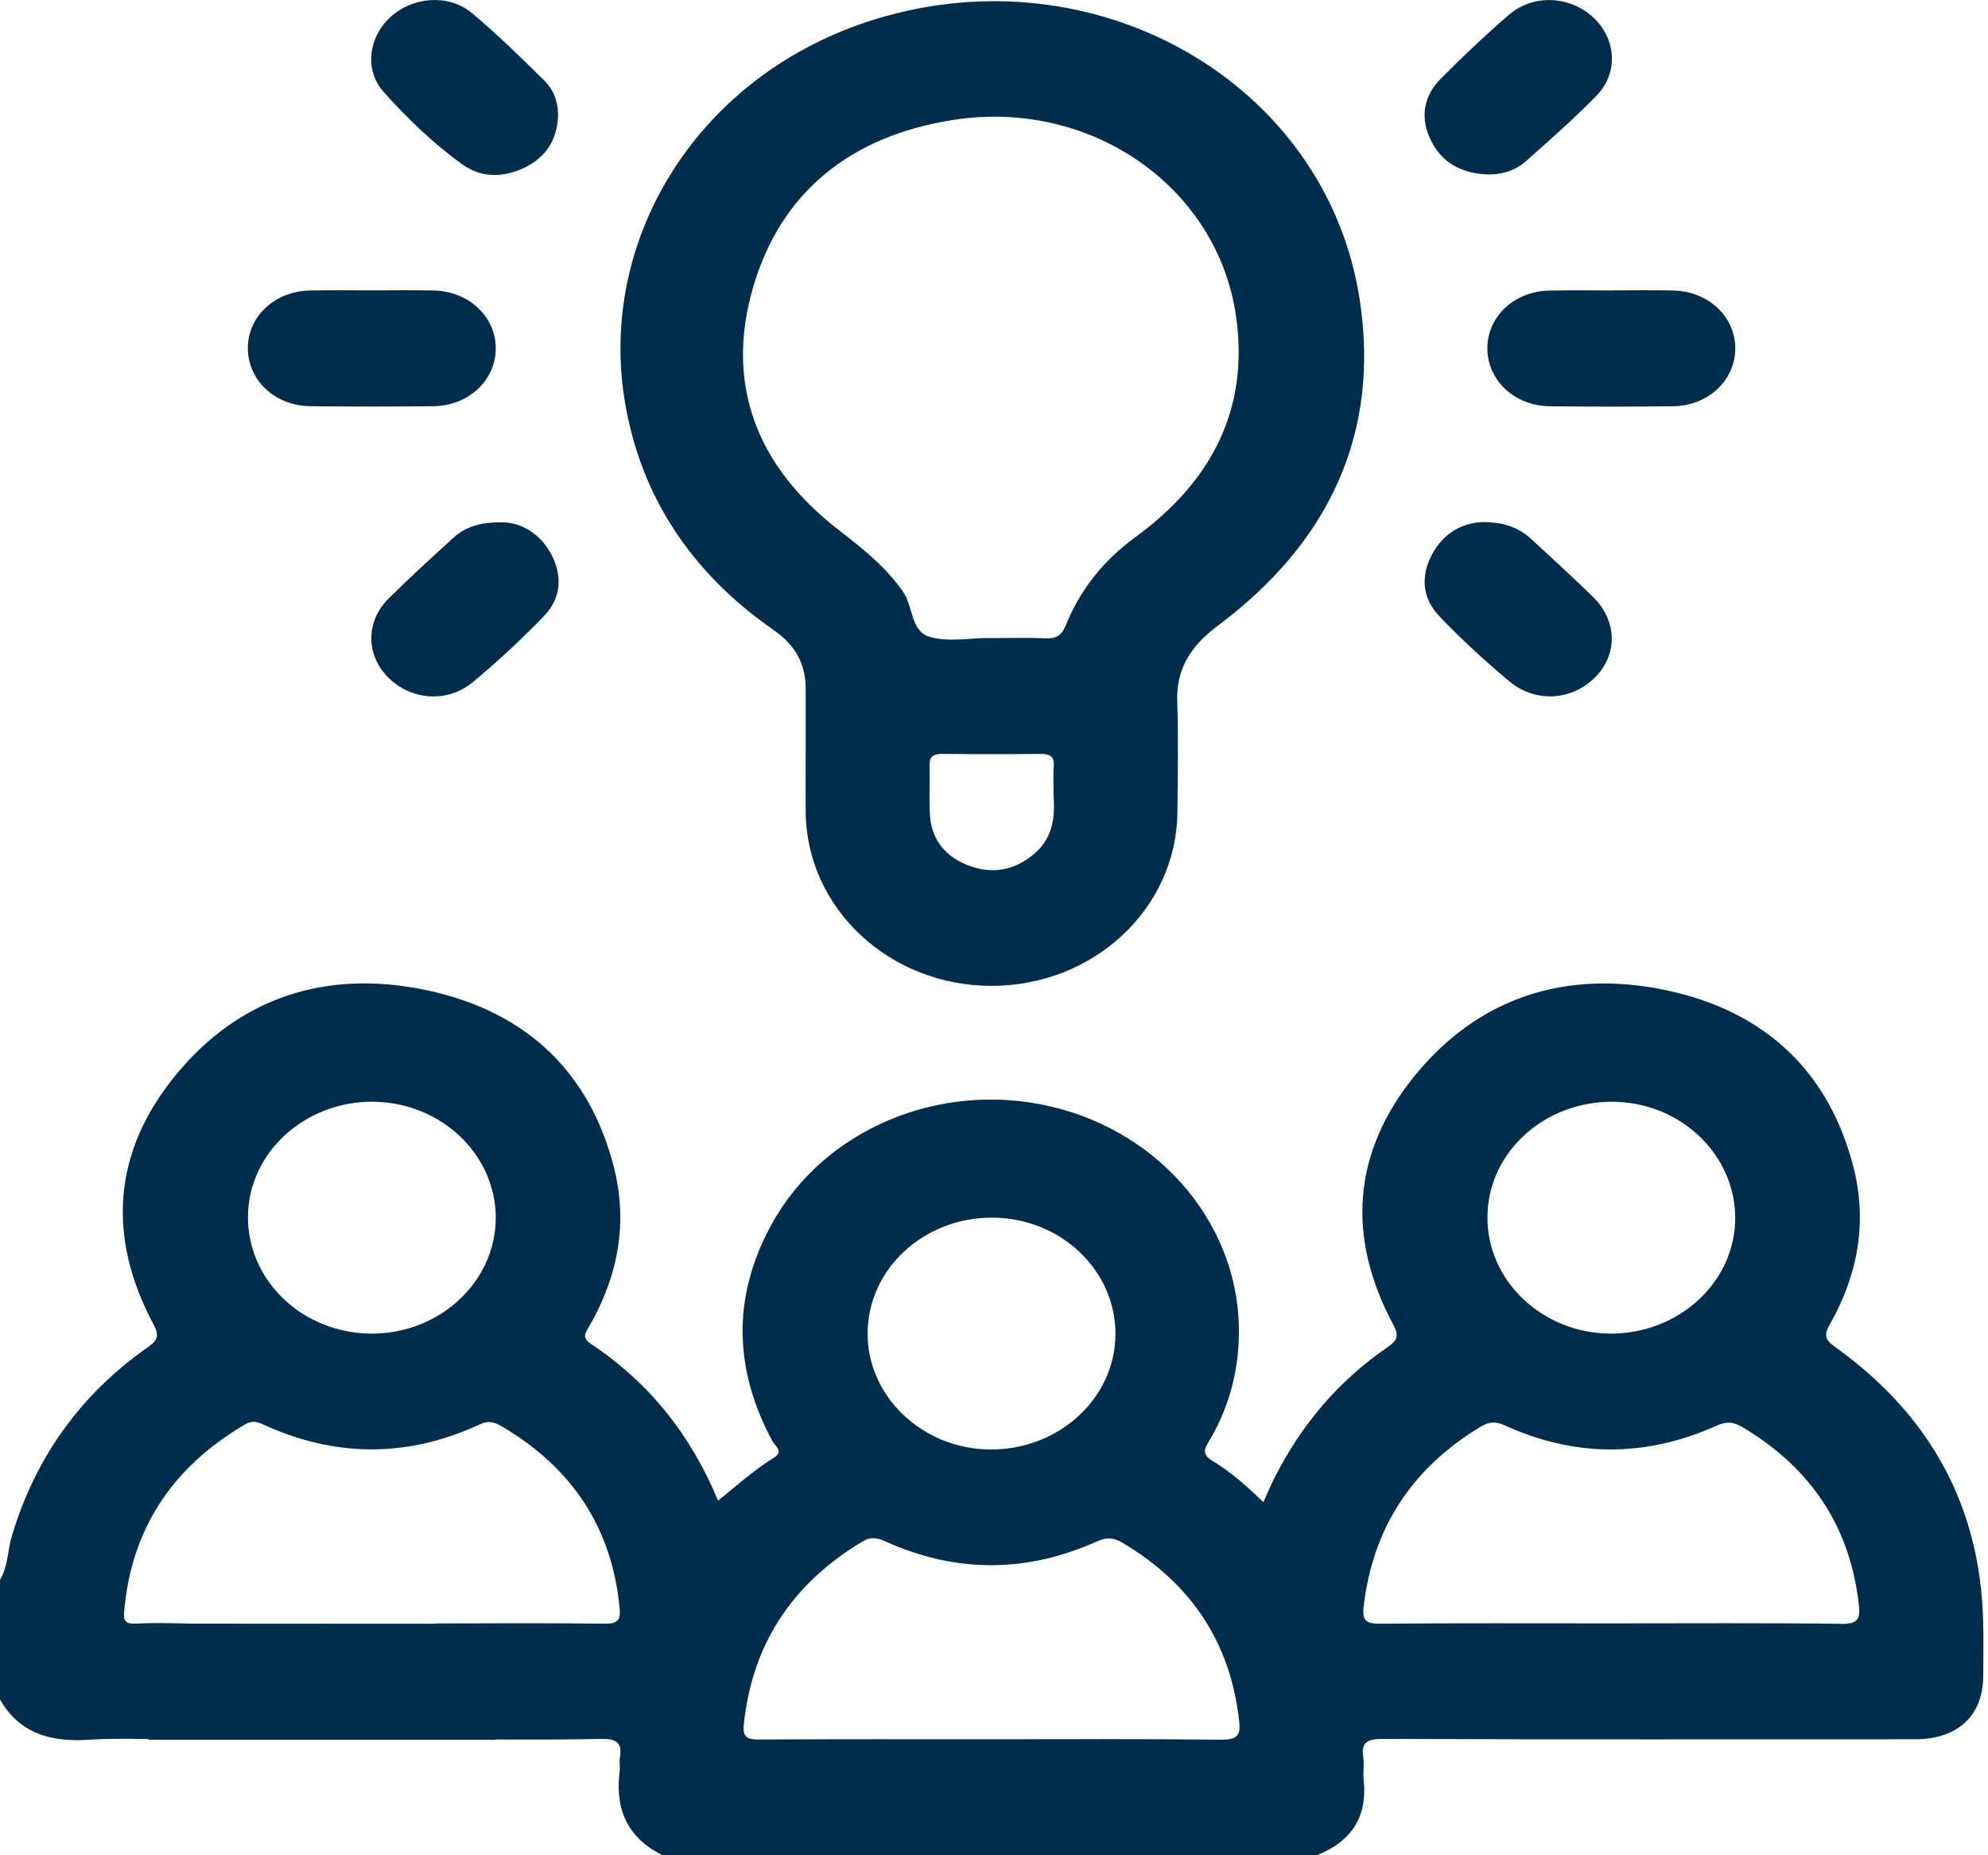 ﻿<svg width="30" height="28" viewBox="0 0 30 28" fill="none" xmlns="http://www.w3.org/2000/svg">
    <g clip-path="url(#clip0_2613_11953)">
        <path d="M12.158 11.381C12.158 11.053 12.157 10.725 12.158 10.397C12.161 10.024 12 9.734 11.678 9.511C10.43 8.645 9.667 7.489 9.429 6.059C9.018 3.579 10.556 1.102 13.218 0.287C16.555 -0.734 20.015 1.257 20.518 4.517C20.828 6.529 20.068 8.182 18.373 9.447C17.968 9.75 17.748 10.095 17.765 10.587C17.784 11.142 17.773 11.698 17.768 12.254C17.756 13.711 16.507 14.878 14.964 14.879C13.422 14.879 12.171 13.71 12.158 12.255C12.156 11.964 12.158 11.672 12.158 11.381ZM14.927 9.629C14.927 9.629 14.927 9.63 14.927 9.631C15.21 9.631 15.492 9.621 15.774 9.634C15.949 9.642 16.025 9.583 16.087 9.429C16.302 8.899 16.65 8.459 17.132 8.108C18.297 7.26 18.853 6.157 18.652 4.769C18.37 2.821 16.466 1.491 14.398 1.808C12.823 2.049 11.776 2.915 11.363 4.342C10.943 5.793 11.409 7.034 12.656 7.998C13.017 8.277 13.368 8.556 13.628 8.931C13.782 9.155 13.739 9.523 14.028 9.611C14.302 9.694 14.626 9.629 14.927 9.629ZM15.899 12.005C15.899 11.815 15.891 11.688 15.902 11.561C15.913 11.413 15.841 11.376 15.696 11.378C15.21 11.383 14.724 11.383 14.239 11.378C14.101 11.376 14.021 11.401 14.027 11.555C14.037 11.809 14.016 12.065 14.035 12.318C14.061 12.676 14.269 12.932 14.622 13.065C14.989 13.202 15.325 13.13 15.617 12.877C15.914 12.618 15.916 12.283 15.899 12.005Z" fill="#002D4B"/>
        <path d="M5.64 4.382C5.942 4.382 6.242 4.377 6.544 4.384C7.068 4.395 7.474 4.771 7.481 5.245C7.488 5.73 7.08 6.124 6.542 6.13C5.921 6.138 5.299 6.138 4.677 6.13C4.14 6.123 3.733 5.728 3.74 5.242C3.748 4.767 4.15 4.395 4.679 4.384C4.999 4.377 5.32 4.382 5.64 4.382Z" fill="#002D4B"/>
        <path d="M24.345 4.382C24.646 4.382 24.947 4.377 25.248 4.384C25.773 4.395 26.179 4.77 26.186 5.244C26.194 5.73 25.786 6.124 25.248 6.131C24.627 6.139 24.005 6.139 23.383 6.131C22.846 6.124 22.438 5.729 22.445 5.244C22.453 4.768 22.855 4.396 23.382 4.385C23.702 4.378 24.023 4.383 24.344 4.383L24.345 4.382Z" fill="#002D4B"/>
        <path d="M8.421 1.769C8.401 2.113 8.239 2.377 7.907 2.534C7.587 2.684 7.261 2.686 6.972 2.478C6.533 2.161 6.147 1.786 5.791 1.39C5.492 1.057 5.561 0.555 5.899 0.251C6.234 -0.051 6.772 -0.094 7.121 0.197C7.504 0.517 7.861 0.867 8.214 1.216C8.365 1.364 8.429 1.559 8.421 1.77L8.421 1.769Z" fill="#002D4B"/>
        <path d="M22.456 2.633C22.064 2.621 21.762 2.46 21.596 2.124C21.43 1.789 21.472 1.459 21.743 1.187C22.073 0.853 22.415 0.53 22.772 0.222C23.138 -0.092 23.687 -0.064 24.039 0.259C24.389 0.582 24.429 1.098 24.094 1.442C23.761 1.784 23.399 2.102 23.04 2.422C22.882 2.564 22.682 2.638 22.455 2.632L22.456 2.633Z" fill="#002D4B"/>
        <path d="M7.607 7.883C7.878 7.895 8.164 8.061 8.328 8.383C8.492 8.708 8.462 9.037 8.206 9.301C7.867 9.651 7.508 9.987 7.13 10.299C6.741 10.618 6.19 10.566 5.849 10.215C5.519 9.877 5.518 9.376 5.867 9.03C6.18 8.719 6.508 8.421 6.834 8.123C7.015 7.957 7.237 7.875 7.607 7.883H7.607Z" fill="#002D4B"/>
        <path d="M22.387 7.879C22.715 7.882 22.931 7.972 23.112 8.139C23.422 8.427 23.736 8.712 24.038 9.007C24.411 9.373 24.415 9.887 24.06 10.233C23.708 10.575 23.171 10.611 22.776 10.282C22.407 9.974 22.052 9.648 21.723 9.303C21.46 9.029 21.434 8.693 21.613 8.362C21.785 8.042 22.076 7.885 22.388 7.879H22.387Z" fill="#002D4B"/>
        <path d="M29.926 24.455C29.881 22.747 29.14 21.363 27.688 20.325C27.521 20.205 27.533 20.13 27.619 19.977C28.038 19.234 28.18 18.441 27.972 17.623C27.611 16.203 26.668 15.268 25.145 14.945C23.622 14.623 22.313 15.062 21.361 16.22C20.404 17.387 20.318 18.674 21.025 19.991C21.118 20.164 21.084 20.232 20.933 20.336C20.188 20.848 19.637 21.51 19.241 22.288C19.181 22.405 19.13 22.527 19.065 22.671C18.809 22.422 18.573 22.215 18.304 22.052C18.168 21.97 18.151 21.905 18.232 21.771C18.531 21.28 18.68 20.745 18.695 20.181C18.741 18.551 17.556 17.099 15.865 16.701C14.183 16.304 12.417 17.045 11.632 18.499C11.047 19.58 11.074 20.669 11.656 21.75C11.696 21.824 11.833 21.903 11.678 22C11.379 22.187 11.118 22.419 10.836 22.649C10.434 21.677 9.814 20.878 8.916 20.281C8.768 20.183 8.844 20.103 8.898 20.007C9.328 19.256 9.475 18.457 9.267 17.629C8.911 16.209 7.968 15.271 6.446 14.946C4.924 14.621 3.614 15.057 2.66 16.215C1.699 17.38 1.612 18.666 2.315 19.985C2.403 20.151 2.389 20.221 2.232 20.331C1.199 21.056 0.531 22.014 0.181 23.173C0.114 23.395 0.123 23.636 0 23.845V25.649C0.289 26.154 0.753 26.295 1.337 26.257C1.637 26.237 1.94 26.241 2.241 26.246V26.257H7.481V26.253C8.009 26.255 8.537 26.255 9.065 26.244C9.32 26.238 9.391 26.314 9.354 26.531C9.343 26.593 9.359 26.659 9.352 26.721C9.281 27.274 9.442 27.722 9.996 27.999H19.875C20.415 27.782 20.639 27.396 20.578 26.854C20.566 26.745 20.59 26.633 20.573 26.526C20.537 26.3 20.624 26.244 20.869 26.244C23.547 26.254 26.225 26.251 28.904 26.249C29.543 26.249 29.923 25.894 29.928 25.302C29.93 25.02 29.934 24.737 29.926 24.455ZM5.634 16.628C6.652 16.636 7.481 17.422 7.481 18.378C7.481 19.344 6.635 20.132 5.603 20.127C4.57 20.122 3.737 19.332 3.742 18.362C3.747 17.399 4.597 16.619 5.635 16.627L5.634 16.628ZM9.123 24.505C8.295 24.494 7.467 24.499 6.64 24.501C6.599 24.501 6.558 24.503 6.519 24.506L2.825 24.504C2.807 24.503 2.79 24.501 2.772 24.501C2.528 24.497 2.284 24.491 2.041 24.504C1.889 24.511 1.862 24.455 1.873 24.33C1.976 23.102 2.576 22.157 3.694 21.5C3.787 21.445 3.86 21.447 3.96 21.493C5.051 21.998 6.149 22.003 7.24 21.497C7.368 21.437 7.454 21.459 7.558 21.519C8.651 22.156 9.238 23.079 9.351 24.274C9.367 24.445 9.326 24.508 9.123 24.505L9.123 24.505ZM14.975 18.377C16.006 18.38 16.841 19.174 16.833 20.143C16.825 21.108 15.974 21.885 14.937 21.876C13.92 21.866 13.089 21.077 13.093 20.123C13.096 19.155 13.937 18.374 14.974 18.377H14.975ZM18.434 26.256C17.277 26.242 16.119 26.249 14.961 26.249C13.793 26.249 12.626 26.246 11.458 26.253C11.271 26.255 11.205 26.214 11.224 26.03C11.347 24.84 11.931 23.916 13.011 23.267C13.134 23.192 13.228 23.203 13.354 23.26C14.418 23.742 15.49 23.743 16.553 23.263C16.711 23.192 16.815 23.21 16.948 23.289C18.003 23.919 18.574 24.82 18.7 25.98C18.722 26.179 18.681 26.258 18.434 26.255V26.256ZM24.343 16.628C25.371 16.638 26.2 17.439 26.185 18.41C26.17 19.361 25.326 20.131 24.303 20.127C23.272 20.122 22.436 19.326 22.446 18.358C22.456 17.392 23.305 16.618 24.343 16.628ZM27.788 24.507C26.63 24.492 25.472 24.5 24.314 24.5C23.157 24.5 21.999 24.495 20.841 24.505C20.627 24.508 20.553 24.468 20.577 24.255C20.711 23.089 21.28 22.176 22.339 21.535C22.464 21.46 22.561 21.445 22.706 21.511C23.769 21.997 24.842 21.995 25.905 21.516C26.063 21.445 26.166 21.462 26.299 21.541C27.355 22.171 27.927 23.073 28.052 24.232C28.074 24.43 28.036 24.511 27.788 24.508V24.507Z" fill="#002D4B"/>
    </g>
    <defs>
        <clipPath id="clip0_2613_11953">
            <rect width="29.931" height="28" fill="white"/>
        </clipPath>
    </defs>
</svg>
